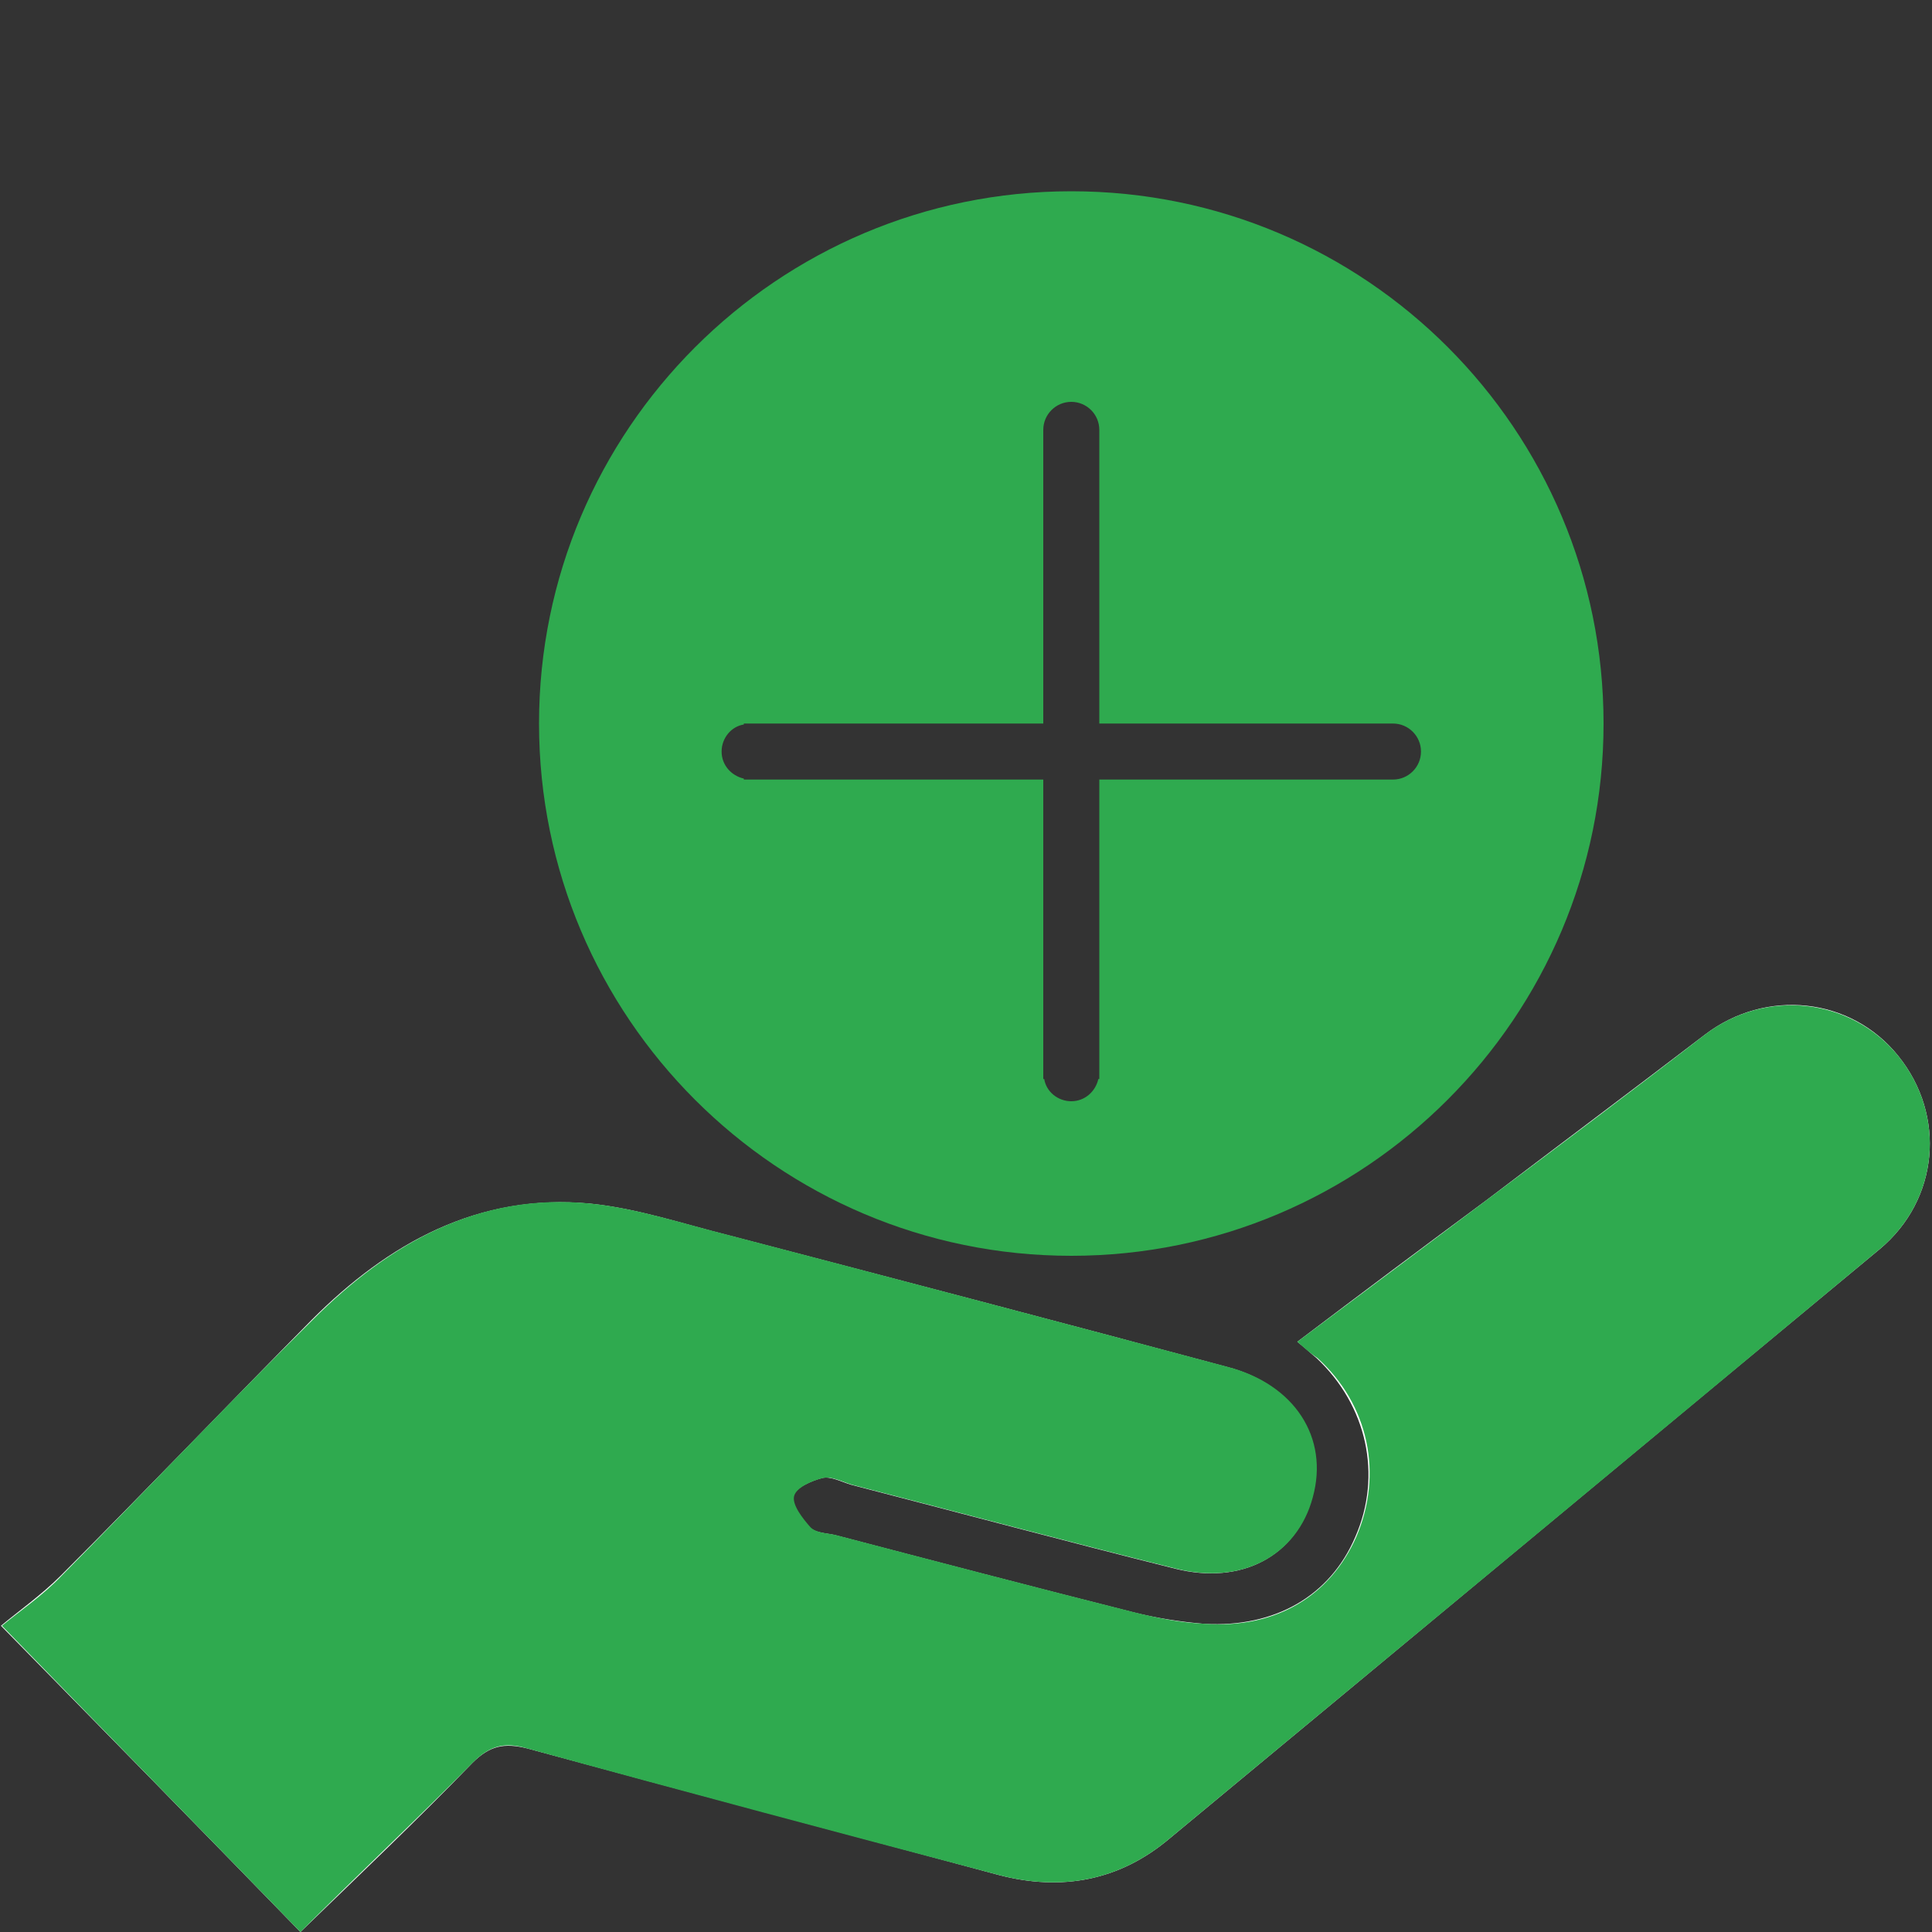 <?xml version="1.0" encoding="utf-8"?>
<!-- Generator: $$$/GeneralStr/196=Adobe Illustrator 27.6.0, SVG Export Plug-In . SVG Version: 6.00 Build 0)  -->
<svg version="1.1" id="Ebene_1" xmlns="http://www.w3.org/2000/svg" xmlns:xlink="http://www.w3.org/1999/xlink" x="0px" y="0px"
	 viewBox="0 0 200 200" style="enable-background:new 0 0 200 200;" xml:space="preserve">
<rect x="0" y="0" width="200" height="200" fill="#333333" stroke="none"/>
<style type="text/css">
	.st0{fill:#FFFFFF;}
	.st1{fill:#2FAA4F;}
</style>
<g>
	<path class="st0" d="M134.3,138.9c1,0.8,1.5,1.3,2,1.7c5.2,4.9,6.8,12.1,4,18.5c-2.6,6.1-8.3,9.4-15.6,9c-2.5-0.2-5-0.6-7.4-1.2
		c-10.3-2.6-20.6-5.3-30.9-8c-0.9-0.2-2-0.2-2.6-0.8c-0.8-0.9-1.9-2.3-1.7-3.2c0.2-0.9,1.9-1.6,3-1.9c0.9-0.2,2,0.4,3,0.7
		c11.2,2.9,22.4,5.9,33.6,8.7c6.8,1.7,12.5-1.3,14.1-7.4c1.6-6.2-1.9-11.7-8.8-13.5c-17.1-4.6-34.3-9.1-51.5-13.6
		c-4.8-1.2-9.5-2.8-14.4-3.3c-11.6-1.1-20.9,4.1-28.8,12c-8.7,8.8-17.2,17.7-26,26.5c-2,2-4.4,3.7-6.2,5.2
		C11,179.4,21,189.6,31.1,200c6.1-5.9,12.1-11.6,17.8-17.5c1.8-1.8,3.3-2.1,5.7-1.5c16.2,4.4,32.5,8.7,48.8,13.1
		c6.5,1.7,12.5,0.6,17.7-3.8c24.5-20.3,49-40.7,73.5-61c6.1-5.1,6.9-13.8,1.9-20c-4.9-6.1-13.7-7-20-2.2
		c-7.6,5.8-15.2,11.5-22.7,17.2C147.3,129.1,140.9,133.9,134.3,138.9z"/>
	<path class="st1" d="M134.3,138.9c6.7-5,13.1-9.8,19.5-14.6c7.6-5.7,15.2-11.4,22.7-17.2c6.3-4.8,15.1-3.8,20,2.2
		c5,6.2,4.2,14.9-1.9,20c-24.5,20.4-49,40.7-73.5,61c-5.2,4.4-11.2,5.5-17.7,3.8c-16.3-4.3-32.5-8.6-48.8-13.1
		c-2.4-0.7-3.9-0.3-5.7,1.5c-5.8,5.9-11.8,11.5-17.8,17.5C21,189.6,11,179.4,0.2,168.3c1.8-1.5,4.2-3.1,6.2-5.2
		c8.7-8.8,17.2-17.8,26-26.5c7.9-7.9,17.2-13.2,28.8-12c4.8,0.5,9.6,2.1,14.4,3.3c17.2,4.5,34.3,9,51.5,13.6
		c6.9,1.8,10.5,7.3,8.8,13.5c-1.6,6-7.3,9.1-14.1,7.4c-11.2-2.8-22.4-5.8-33.6-8.7c-1-0.3-2.1-0.9-3-0.7c-1.2,0.3-2.8,1-3,1.9
		c-0.2,0.9,0.9,2.3,1.7,3.2c0.6,0.6,1.7,0.6,2.6,0.8c10.3,2.7,20.6,5.4,30.9,8c2.4,0.6,4.9,1.1,7.4,1.2c7.3,0.5,12.9-2.9,15.6-9
		c2.8-6.5,1.3-13.7-4-18.5C135.8,140.2,135.2,139.7,134.3,138.9z"/>
</g>
<path class="st1" d="M110.9,19.8c-30.4,0-55.1,24.7-55.1,55.1S80.5,130,110.9,130c30.4,0,55.1-24.7,55.1-55.1S141.4,19.8,110.9,19.8
	z M144.2,80.7h-30.4v31h-0.1c-0.3,1.3-1.4,2.3-2.8,2.3s-2.6-1-2.8-2.3H108v-31H77v-0.1c-1.3-0.3-2.3-1.4-2.3-2.8s1-2.6,2.3-2.8v-0.1
	h31V44.5c0-1.6,1.3-2.9,2.9-2.9c1.6,0,2.9,1.3,2.9,2.9v30.4h30.4c1.6,0,2.9,1.3,2.9,2.9C147.1,79.4,145.8,80.7,144.2,80.7z"/>
</svg>
